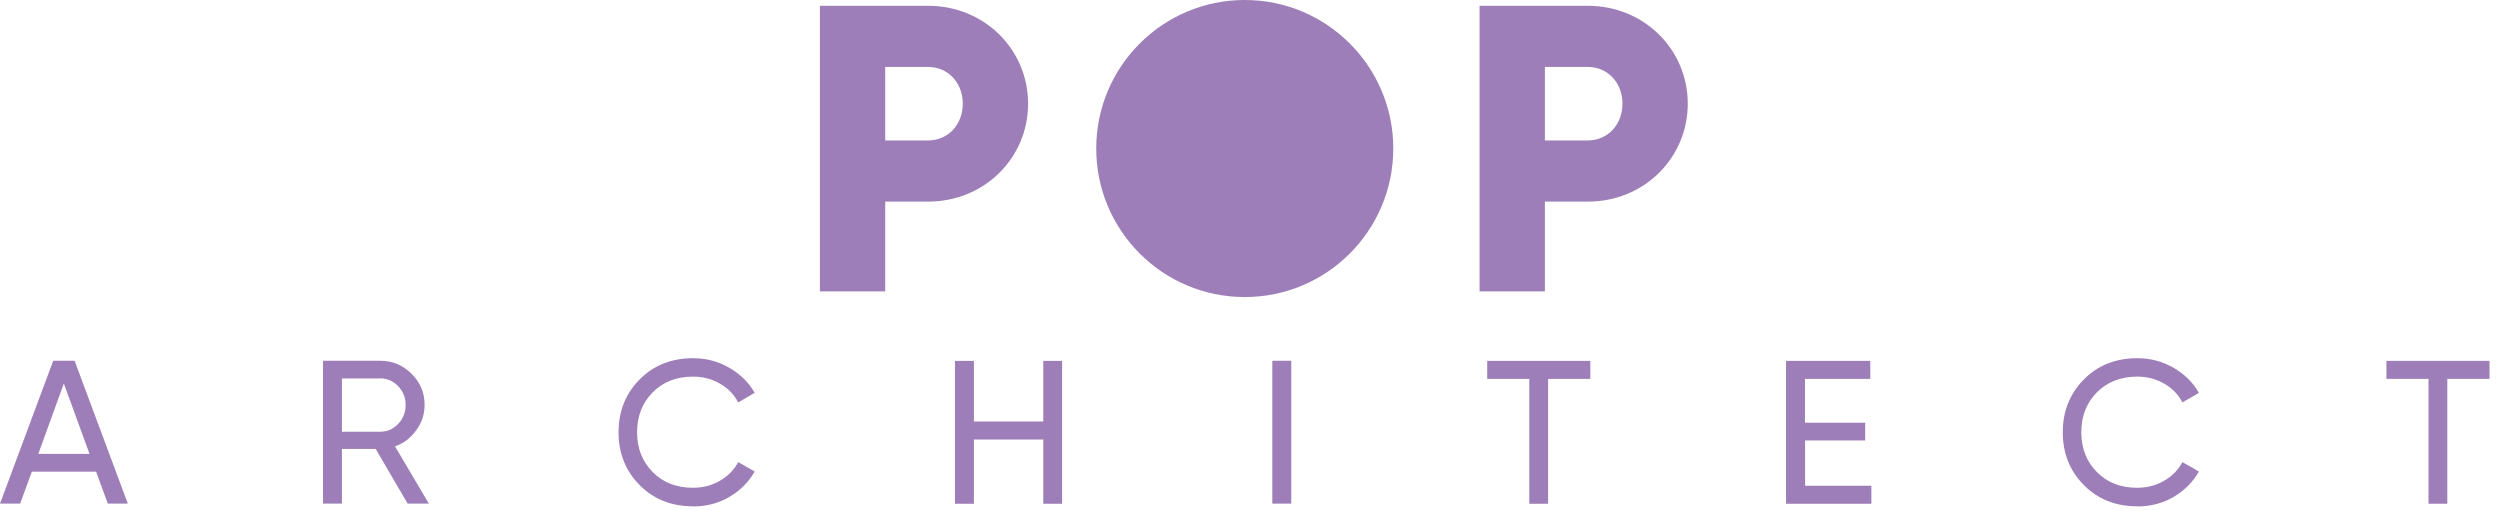 <svg width="186" height="38" viewBox="0 0 186 38" fill="none" xmlns="http://www.w3.org/2000/svg">
<g clip-path="url(#clip0_734_3674)">
<path d="M76.49 7.71C76.49 11.75 73.24 15 69.05 15H65.86V21.68H61V0.43H69.05C73.24 0.43 76.49 3.68 76.49 7.72V7.71ZM71.63 7.71C71.63 6.16 70.54 4.98 69.05 4.98H65.86V10.45H69.05C70.54 10.45 71.63 9.27 71.63 7.72V7.71Z" fill="#9D7EB8"/>
<path d="M125.57 7.71C125.57 11.75 122.32 15 118.13 15H114.94V21.68H110.08V0.43H118.13C122.32 0.43 125.57 3.68 125.57 7.72V7.71ZM120.71 7.71C120.71 6.16 119.62 4.98 118.13 4.98H114.94V10.45H118.13C119.62 10.45 120.71 9.27 120.71 7.72V7.71Z" fill="#9D7EB8"/>
<path d="M9.52 37.47H8.02L7.15 35.09H2.37L1.5 37.47H0L3.96 26.84H5.55L9.51 37.47H9.52ZM4.75 28.53L2.85 33.77H6.66L4.75 28.53Z" fill="#9D7EB8"/>
<path d="M31.89 37.47H30.33L27.95 33.4H25.44V37.47H24.03V26.84H28.28C29.19 26.84 29.97 27.16 30.62 27.81C31.27 28.45 31.59 29.22 31.59 30.13C31.59 30.82 31.38 31.45 30.97 32.01C30.55 32.59 30.02 32.99 29.39 33.21L31.9 37.46L31.89 37.47ZM28.28 28.16H25.44V32.12H28.28C28.81 32.12 29.25 31.93 29.62 31.54C29.99 31.16 30.18 30.68 30.18 30.13C30.18 29.58 29.99 29.11 29.62 28.73C29.26 28.35 28.81 28.15 28.28 28.15V28.16Z" fill="#9D7EB8"/>
<path d="M51.57 37.67C49.95 37.67 48.62 37.14 47.58 36.08C46.54 35.03 46.02 33.72 46.02 32.16C46.02 30.6 46.54 29.3 47.58 28.24C48.62 27.18 49.95 26.65 51.57 26.65C52.53 26.65 53.42 26.88 54.24 27.35C55.06 27.82 55.7 28.44 56.15 29.23L54.92 29.94C54.62 29.35 54.16 28.88 53.56 28.54C52.96 28.19 52.29 28.02 51.56 28.02C50.32 28.02 49.32 28.42 48.55 29.2C47.78 29.98 47.4 30.97 47.4 32.16C47.4 33.35 47.78 34.33 48.55 35.11C49.32 35.9 50.32 36.29 51.56 36.29C52.29 36.29 52.95 36.12 53.56 35.77C54.16 35.42 54.62 34.96 54.92 34.38L56.15 35.08C55.7 35.87 55.07 36.5 54.25 36.98C53.44 37.45 52.54 37.68 51.56 37.68L51.57 37.67Z" fill="#9D7EB8"/>
<path d="M77.62 31.36V26.85H79.02V37.48H77.62V32.7H72.46V37.48H71.05V26.85H72.46V31.36H77.62Z" fill="#9D7EB8"/>
<path d="M94.66 37.47V26.84H96.07V37.47H94.66Z" fill="#9D7EB8"/>
<path d="M110.65 26.85H118.32V28.19H115.18V37.48H113.78V28.19H110.65V26.85Z" fill="#9D7EB8"/>
<path d="M134.3 32.77V36.14H139.23V37.48H132.88V26.85H139.15V28.19H134.29V31.45H138.77V32.77H134.29H134.3Z" fill="#9D7EB8"/>
<path d="M159.02 37.67C157.4 37.67 156.07 37.14 155.03 36.08C153.99 35.03 153.47 33.72 153.47 32.16C153.47 30.6 153.99 29.3 155.03 28.24C156.07 27.18 157.4 26.65 159.02 26.65C159.98 26.65 160.87 26.88 161.69 27.35C162.51 27.82 163.15 28.44 163.6 29.23L162.37 29.94C162.07 29.35 161.61 28.88 161.01 28.54C160.41 28.19 159.74 28.02 159.01 28.02C157.78 28.02 156.77 28.42 156 29.2C155.23 29.98 154.85 30.97 154.85 32.16C154.85 33.35 155.23 34.33 156 35.11C156.77 35.9 157.77 36.29 159.01 36.29C159.74 36.29 160.4 36.12 161.01 35.77C161.61 35.42 162.07 34.96 162.37 34.38L163.6 35.08C163.15 35.87 162.52 36.5 161.7 36.98C160.89 37.45 159.99 37.68 159.01 37.68L159.02 37.67Z" fill="#9D7EB8"/>
<path d="M177.55 26.85H185.22V28.19H182.08V37.48H180.68V28.19H177.55V26.85Z" fill="#9D7EB8"/>
<path d="M92.61 22.1C98.713 22.1 103.66 17.153 103.66 11.05C103.66 4.947 98.713 0 92.61 0C86.507 0 81.56 4.947 81.56 11.05C81.56 17.153 86.507 22.1 92.61 22.1Z" fill="#9D7EB8"/>
</g>
<defs>
<clipPath id="clip0_734_3674">
<rect width="185.22" height="37.67" fill="white"/>
</clipPath>
</defs>
</svg>
